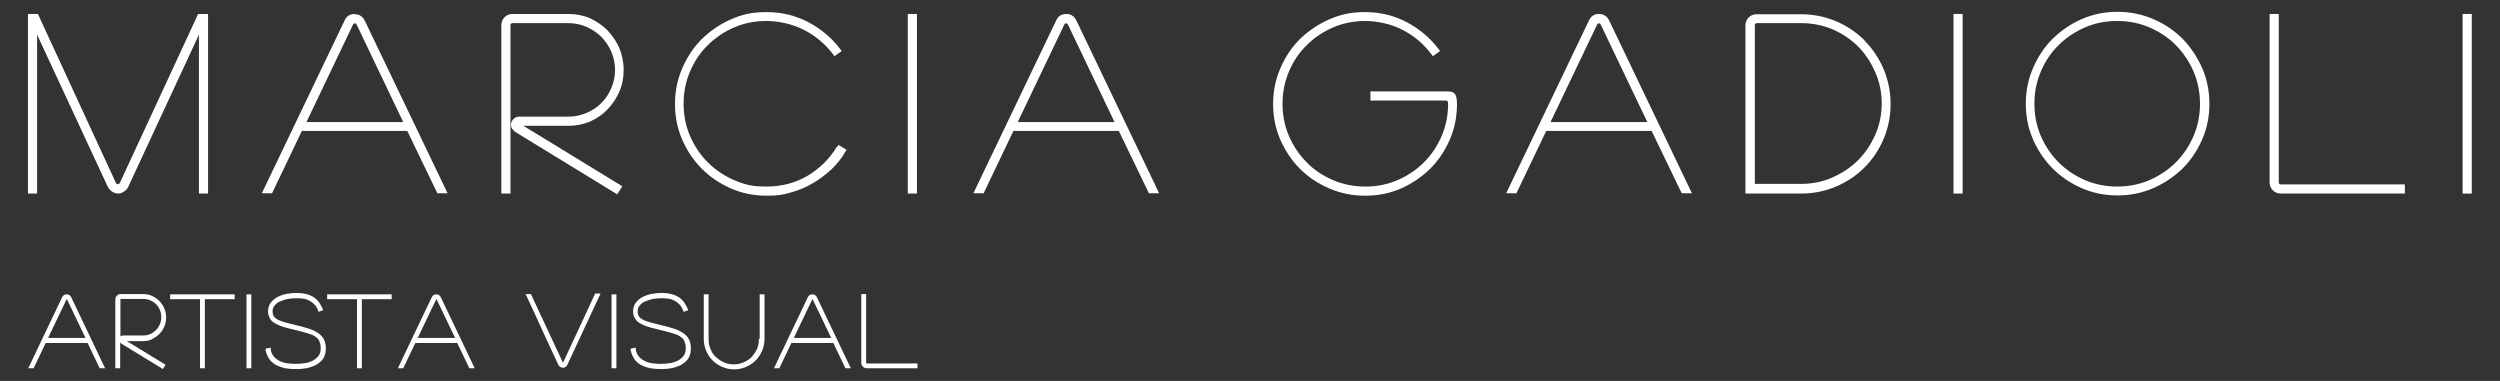 <?xml version="1.0" encoding="UTF-8"?> <svg xmlns="http://www.w3.org/2000/svg" id="uuid-9d865d3f-8c01-42a9-8e5d-8c2a7f90059d" version="1.1" viewBox="0 0 930 141.7"><rect x="0" y="0" width="930" height="141.7" fill="#333333" stroke="none"/><defs><style> .st0 { fill: #fff; } </style></defs><path class="st0" d="M75.7,5v.2h-2l-29.1,62.8c-.3.5-.6.5-.7.5-.4,0-.6-.1-.8-.5L14.1,5.2h-1.9v-.2c-.1,0-.1.2-.1.2h-1.7v66.8h3.4V12.9l26.3,56.6c.3.6.8,1.2,1.5,1.7,1.4,1,3.2,1.1,4.6,0,.7-.5,1.2-1,1.5-1.7l26.3-56.6v59.1h3.4V5.2h-1.7v-.2h0Z"></path><path class="st0" d="M131.9,5.2c-1.7,0-3,.8-3.7,2.4l-30.8,64.3h3.8l11.1-23.2h39.2l11.2,23.2h3.8L135.7,7.7c-.8-1.6-2.1-2.4-3.7-2.4h0ZM114,45.4l17.3-36.2c.2-.4.4-.5.7-.5s.5,0,.7.5l17.3,36.2h-36,0Z"></path><path class="st0" d="M219.5,45.2c2.5-1.1,4.7-2.6,6.5-4.5,1.8-1.9,3.3-4.1,4.4-6.6,1.1-2.5,1.6-5.2,1.6-8.1s-.6-5.6-1.6-8.1c-1.1-2.5-2.6-4.7-4.4-6.6-1.9-1.9-4.1-3.4-6.5-4.5-2.5-1.1-5.2-1.6-8.1-1.6h-20.8c-1.1,0-2.1.4-2.9,1.2-.8.8-1.2,1.8-1.2,3v62.6h3.4V9.4c0-.3.1-.5.2-.6.1-.1.3-.2.5-.2h20.8c2.4,0,4.7.5,6.8,1.4,2.1.9,3.9,2.2,5.5,3.7,1.5,1.6,2.8,3.4,3.7,5.5.9,2.1,1.4,4.4,1.4,6.8s-.5,4.7-1.4,6.8c-.9,2.1-2.1,4-3.7,5.5-1.5,1.6-3.4,2.8-5.5,3.7-2.1.9-4.4,1.4-6.8,1.4h-18.3c-.8,0-1.6.3-2.1.9-.6.6-.9,1.3-.9,2.1s.2,1.3.6,1.7c.3.4.6.7,1,1l37.9,23.2,1.9-3-36.8-22.5h16.8c2.9,0,5.6-.6,8.1-1.6h0ZM193.2,46.8h0v-.9.9Z"></path><path class="st0" d="M311.3,54.6c-2.7,4.5-6.4,8.1-10.9,10.8-4.6,2.7-9.7,4-15.3,4s-8.3-.8-12-2.4c-3.7-1.6-7-3.8-9.8-6.6-2.8-2.8-5-6.1-6.6-9.8-1.6-3.7-2.4-7.7-2.4-12s.8-8.3,2.4-12c1.6-3.8,3.8-7.1,6.6-9.8,2.8-2.8,6.1-5,9.8-6.6,3.7-1.6,7.7-2.4,12-2.4s9.8,1.1,14.1,3.4c4.3,2.2,7.9,5.3,10.7,9l.5.7,2.7-1.9-.5-.7c-3.1-4.1-7.1-7.5-11.8-10-4.7-2.5-10-3.8-15.6-3.8s-9.2.9-13.3,2.7c-4.1,1.8-7.7,4.3-10.8,7.3-3.1,3.1-5.5,6.7-7.3,10.9-1.8,4.1-2.7,8.6-2.7,13.3s.9,9.2,2.7,13.3c1.8,4.1,4.3,7.8,7.3,10.8,3.1,3.1,6.7,5.5,10.8,7.3,4.1,1.8,8.6,2.7,13.3,2.7s6.1-.4,9-1.2c2.9-.8,5.6-1.9,8.1-3.4,2.5-1.4,4.8-3.2,6.9-5.1,2.1-2,3.9-4.2,5.3-6.7l.4-.7-3-1.8-.5.8h0Z"></path><rect class="st0" x="337.7" y="5.2" width="3.4" height="66.8"></rect><path class="st0" d="M396.6,5.2c-1.7,0-3,.8-3.7,2.4l-30.8,64.3h3.8l11.1-23.2h39.2l11.2,23.2h3.8l-30.8-64.3c-.8-1.6-2.1-2.4-3.7-2.4ZM378.6,45.4l17.3-36.2c.2-.4.4-.5.7-.5s.5,0,.7.5l17.3,36.2h-36Z"></path><path class="st0" d="M537.7,34h-27.9v3.4h27.9c.5,0,1,0,1,1.2,0,4.2-.8,8.2-2.4,12-1.6,3.7-3.8,7-6.6,9.8-2.8,2.8-6.1,5-9.8,6.6-3.7,1.6-7.7,2.4-12,2.4s-8.3-.8-12-2.4c-3.8-1.6-7.1-3.8-9.8-6.6-2.8-2.8-5-6.1-6.6-9.8-1.6-3.7-2.4-7.7-2.4-12s.8-8.3,2.4-12c1.6-3.8,3.8-7.1,6.6-9.8,2.8-2.8,6.1-5,9.8-6.6,3.7-1.6,7.8-2.4,12-2.4s9.8,1.1,14,3.4c4.3,2.2,7.8,5.3,10.6,9l.5.7,2.7-1.9-.5-.7c-3.1-4.1-7.1-7.5-11.8-10-4.7-2.5-9.9-3.8-15.5-3.8s-9.2.9-13.4,2.7c-4.1,1.8-7.8,4.3-10.9,7.3-3.1,3.1-5.5,6.7-7.3,10.9-1.8,4.1-2.7,8.6-2.7,13.3s.9,9.2,2.7,13.3c1.8,4.1,4.3,7.8,7.3,10.8,3.1,3.1,6.7,5.5,10.9,7.3,4.1,1.8,8.6,2.7,13.4,2.7s9.2-.9,13.3-2.7c4.1-1.8,7.7-4.3,10.8-7.3,3.1-3.1,5.5-6.7,7.3-10.8,1.8-4.1,2.7-8.6,2.7-13.3s-1.6-4.7-4.4-4.7h0Z"></path><path class="st0" d="M594.8,5.2c-1.7,0-3,.8-3.7,2.4l-30.8,64.3h3.8l11.1-23.2h39.2l11.2,23.2h3.8l-30.8-64.3c-.8-1.6-2.1-2.4-3.7-2.4h0ZM576.8,45.4l17.3-36.2c.2-.4.4-.5.7-.5s.5,0,.7.5l17.3,36.2h-36Z"></path><path class="st0" d="M693.6,15c-3-3-6.6-5.4-10.6-7.1-4-1.7-8.4-2.6-13-2.6h-16.5c-1.2,0-2.2.4-3,1.2-.8.8-1.2,1.8-1.2,3v62.5h20.7c4.6,0,9-.9,13-2.6,4-1.7,7.6-4.1,10.6-7.1,3-3,5.4-6.6,7.1-10.6,1.7-4,2.6-8.4,2.6-13s-.9-9-2.6-13c-1.7-4-4.1-7.6-7.1-10.6h0ZM652.8,9.4c0-.3.1-.5.2-.6,0,0,.3-.2.6-.2h16.5c4.1,0,8,.8,11.6,2.3,3.6,1.6,6.8,3.7,9.5,6.4,2.7,2.7,4.8,5.9,6.4,9.6,1.6,3.6,2.4,7.5,2.4,11.6s-.8,8-2.4,11.6c-1.6,3.6-3.7,6.8-6.4,9.5-2.7,2.7-5.9,4.8-9.5,6.4-3.6,1.6-7.5,2.4-11.6,2.4h-17.3V9.4h0Z"></path><rect class="st0" x="726.7" y="5.2" width="3.4" height="66.8"></rect><path class="st0" d="M811.9,14.4c-3.1-3.1-6.7-5.5-10.9-7.3-4.1-1.8-8.6-2.7-13.3-2.7s-9.2.9-13.3,2.7c-4.1,1.8-7.7,4.3-10.8,7.3-3.1,3.1-5.5,6.7-7.3,10.9-1.8,4.1-2.7,8.6-2.7,13.3s.9,9.2,2.7,13.3c1.8,4.1,4.3,7.8,7.3,10.8s6.7,5.5,10.8,7.3c4.1,1.8,8.6,2.7,13.3,2.7s9.2-.9,13.3-2.7c4.1-1.8,7.8-4.3,10.9-7.3,3.1-3.1,5.5-6.7,7.3-10.8,1.8-4.1,2.7-8.6,2.7-13.3s-.9-9.2-2.7-13.3c-1.8-4.1-4.3-7.8-7.3-10.9h0ZM787.6,7.8c4.2,0,8.3.8,12,2.4,3.7,1.6,7.1,3.8,9.8,6.6,2.8,2.8,5,6.1,6.6,9.8,1.6,3.7,2.4,7.8,2.4,12s-.8,8.3-2.4,12h0c-1.6,3.7-3.8,7-6.6,9.8-2.8,2.8-6.1,5-9.8,6.6-3.7,1.6-7.8,2.4-12,2.4s-8.3-.8-12-2.4c-3.7-1.6-7-3.8-9.8-6.6-2.8-2.8-5-6.1-6.6-9.8-1.6-3.7-2.4-7.7-2.4-12s.8-8.3,2.4-12c1.6-3.8,3.8-7.1,6.6-9.8,2.8-2.8,6.1-5,9.8-6.6,3.7-1.6,7.7-2.4,12-2.4Z"></path><path class="st0" d="M847.9,68.4c0,0-.2-.2-.2-.6V5.2h-3.4v62.6c0,1.2.4,2.2,1.2,3,.8.8,1.8,1.2,3,1.2h46.1v-3.4h-46.1c-.3,0-.5-.1-.6-.2h0Z"></path><rect class="st0" x="916.1" y="5.2" width="3.4" height="66.8"></rect><path class="st0" d="M24.8,109.5c-.8,0-1.4.4-1.7,1.1l-12.6,26.4h2l4.5-9.4h15.6l4.5,9.4h2l-12.6-26.4c-.3-.7-.9-1.1-1.7-1.1h0ZM17.9,125.7l6.9-14.4h.1c0,0,6.9,14.4,6.9,14.4h-13.8Z"></path><path class="st0" d="M56.6,126.1c1-.5,2-1.1,2.7-1.9.8-.8,1.4-1.7,1.8-2.7.5-1,.7-2.2.7-3.4s-.2-2.3-.7-3.4c-.4-1-1.1-2-1.8-2.7-.8-.8-1.7-1.4-2.7-1.9-1-.5-2.2-.7-3.4-.7h-8.4c-.5,0-1,.2-1.3.6-.4.4-.6.8-.6,1.4v25.6h1.8v-9.6c.1.1.3.2.4.4l15.5,9.5,1-1.6-14.4-8.8h6c1.2,0,2.3-.2,3.4-.7h0ZM44.8,125.3s0,0,0,0v-14.1h8.5c.9,0,1.8.2,2.6.5.8.4,1.5.8,2.2,1.5.6.6,1.1,1.4,1.4,2.2.4.8.5,1.7.5,2.6s-.2,1.8-.5,2.6c-.4.8-.8,1.6-1.5,2.2-.6.6-1.3,1.1-2.2,1.5-.8.4-1.7.5-2.6.5h-7.4c-.4,0-.8.1-1,.4h0Z"></path><polygon class="st0" points="63.3 111.3 74.4 111.3 74.4 137 76.2 137 76.2 111.3 87.3 111.3 87.3 109.5 63.3 109.5 63.3 111.3"></polygon><rect class="st0" x="91.7" y="109.5" width="1.8" height="27.5"></rect><path class="st0" d="M119,124.4c-.7-.6-1.6-1.1-2.6-1.6-1-.4-2.3-.8-3.7-1.2l-4.8-1.2c-1.2-.3-2.3-.6-3.2-.9-.8-.3-1.5-.6-2-1-.5-.3-.8-.7-1-1.1-.2-.4-.3-.9-.3-1.5,0-.9.2-1.7.8-2.3.5-.6,1.2-1.2,2.1-1.5.9-.4,1.8-.7,2.8-.9,2.4-.4,4.7-.3,6.3,0,.9.2,1.6.6,2.3,1,.6.4,1.1.9,1.6,1.4.4.6.8,1.2,1,1.9l.2.5,1.7-.6-.2-.6c-.4-.8-.8-1.6-1.3-2.3-.5-.7-1.2-1.4-1.9-1.9-.8-.5-1.7-.9-2.8-1.2-1.9-.5-4.5-.6-7.2-.1-1.2.2-2.4.6-3.4,1.1-1,.5-1.9,1.2-2.6,2.1-.7.9-1.1,2-1.1,3.4s.7,3.1,2,4c1.3.9,3.2,1.7,5.9,2.3l4.8,1.2c1.3.3,2.4.7,3.3,1,.9.3,1.6.8,2.1,1.2.5.4.9,1,1.1,1.6.2.6.4,1.3.4,2.1v.3c0,1.2-.3,2.1-.8,2.8-.6.7-1.3,1.3-2.2,1.8-.9.4-1.9.8-3,.9-2.6.4-4.8.3-6.7,0-1.1-.2-2.1-.5-2.9-1-.8-.4-1.5-1-2-1.7-.5-.7-.9-1.5-1-2.5v-.6c-.1,0-1.9.4-1.9.4v.6c.3,1.3.8,2.4,1.4,3.3.6.9,1.5,1.6,2.5,2.2,1,.5,2.1.9,3.4,1.2,1.3.2,2.7.3,4.2.3s2.2-.1,3.5-.3c1.2-.2,2.4-.6,3.5-1.1,1.1-.6,2-1.3,2.8-2.3.7-1,1.1-2.3,1.1-3.8v-.3c0-1.1-.2-2-.5-2.8-.3-.8-.9-1.6-1.6-2.2h0Z"></path><polygon class="st0" points="121.7 111.3 132.8 111.3 132.8 137 134.6 137 134.6 111.3 145.7 111.3 145.7 109.5 121.7 109.5 121.7 111.3"></polygon><path class="st0" d="M162.3,109.5c-.8,0-1.4.4-1.7,1.1l-12.6,26.4h2l4.5-9.4h15.6l4.5,9.4h2l-12.6-26.4c-.3-.7-.9-1.1-1.7-1.1h0ZM155.4,125.7l6.9-14.4h.1c0,0,6.9,14.4,6.9,14.4h-13.8Z"></path><path class="st0" d="M209.5,135c0,0,0,.1,0,.1h0l-12-25.7h-2l.4.8c.9,2,1.9,4.1,2.9,6.2,1,2.2,2,4.4,3,6.6,1,2.2,2,4.4,3,6.5,1,2.2,2,4.2,2.9,6.2.1.3.4.5.6.7.3.2.7.4,1.1.4s.8-.1,1.1-.4c.3-.2.5-.5.6-.8l12.3-26.4h-2l-11.9,25.6h0Z"></path><rect class="st0" x="227.5" y="109.5" width="1.8" height="27.5"></rect><path class="st0" d="M254.8,124.4c-.7-.6-1.6-1.1-2.6-1.6-1-.4-2.3-.8-3.7-1.2l-4.8-1.2c-1.2-.3-2.3-.6-3.2-.9-.8-.3-1.5-.6-2-1-.5-.3-.8-.7-1-1.1-.2-.4-.3-.9-.3-1.5,0-.9.2-1.7.8-2.3.5-.6,1.2-1.2,2.1-1.5.9-.4,1.8-.7,2.8-.9,2.4-.4,4.7-.3,6.3,0,.9.2,1.6.6,2.3,1,.6.4,1.1.9,1.6,1.4.4.6.8,1.2,1,1.9l.2.5,1.7-.6-.2-.6c-.4-.8-.8-1.6-1.3-2.3-.5-.7-1.2-1.4-1.9-1.9-.8-.5-1.7-.9-2.8-1.2-1.9-.5-4.5-.6-7.2-.1-1.2.2-2.4.6-3.4,1.1-1,.5-1.9,1.2-2.6,2.1-.7.9-1.1,2-1.1,3.4s.7,3.1,2,4c1.3.9,3.2,1.7,5.9,2.3l4.8,1.2c1.3.3,2.4.7,3.3,1,.9.3,1.6.8,2.1,1.2.5.4.9,1,1.1,1.6.2.6.4,1.3.4,2.1v.3c0,1.2-.3,2.1-.8,2.8-.6.7-1.3,1.3-2.2,1.8-.9.4-1.9.8-3,.9-2.6.4-4.8.3-6.7,0-1.1-.2-2.1-.5-2.9-1-.8-.4-1.5-1-2-1.7-.5-.7-.9-1.5-1-2.5v-.6c-.1,0-1.9.4-1.9.4v.6c.3,1.3.8,2.4,1.4,3.3.6.9,1.5,1.6,2.5,2.2,1,.5,2.1.9,3.4,1.2,1.3.2,2.7.3,4.2.3s2.2-.1,3.5-.3c1.2-.2,2.4-.6,3.5-1.1,1.1-.6,2-1.3,2.8-2.3.7-1,1.1-2.3,1.1-3.8v-.3c0-1.1-.2-2-.5-2.8-.3-.8-.9-1.6-1.6-2.2h0Z"></path><path class="st0" d="M282.3,126.1c0,1.3-.2,2.5-.7,3.7-.5,1.1-1.2,2.1-2,3-.8.8-1.8,1.5-3,2-2.3,1-5,1-7.3,0-1.1-.5-2.1-1.2-3-2-.9-.8-1.5-1.8-2-3-.5-1.1-.7-2.4-.7-3.7v-16.6h-1.8v16.6c0,1.5.3,3,.9,4.4.6,1.4,1.4,2.6,2.4,3.6s2.2,1.8,3.6,2.4c1.4.6,2.8.9,4.4.9s3-.3,4.4-.9c1.4-.6,2.6-1.4,3.6-2.4,1-1,1.8-2.2,2.4-3.6.6-1.4.9-2.8.9-4.4v-16.6h-1.8v16.6h0Z"></path><path class="st0" d="M302.2,109.5c-.8,0-1.4.4-1.7,1.1l-12.6,26.4h2l4.5-9.4h15.6l4.5,9.4h2l-12.6-26.4c-.3-.7-.9-1.1-1.7-1.1h0ZM295.3,125.7l6.9-14.4h.1c0,0,6.9,14.4,6.9,14.4h-13.8Z"></path><path class="st0" d="M322.2,135.1h0v-25.7h-1.8v25.6c0,.5.2,1,.6,1.4.4.4.8.6,1.4.6h18.9v-1.8h-18.9,0Z"></path></svg> 